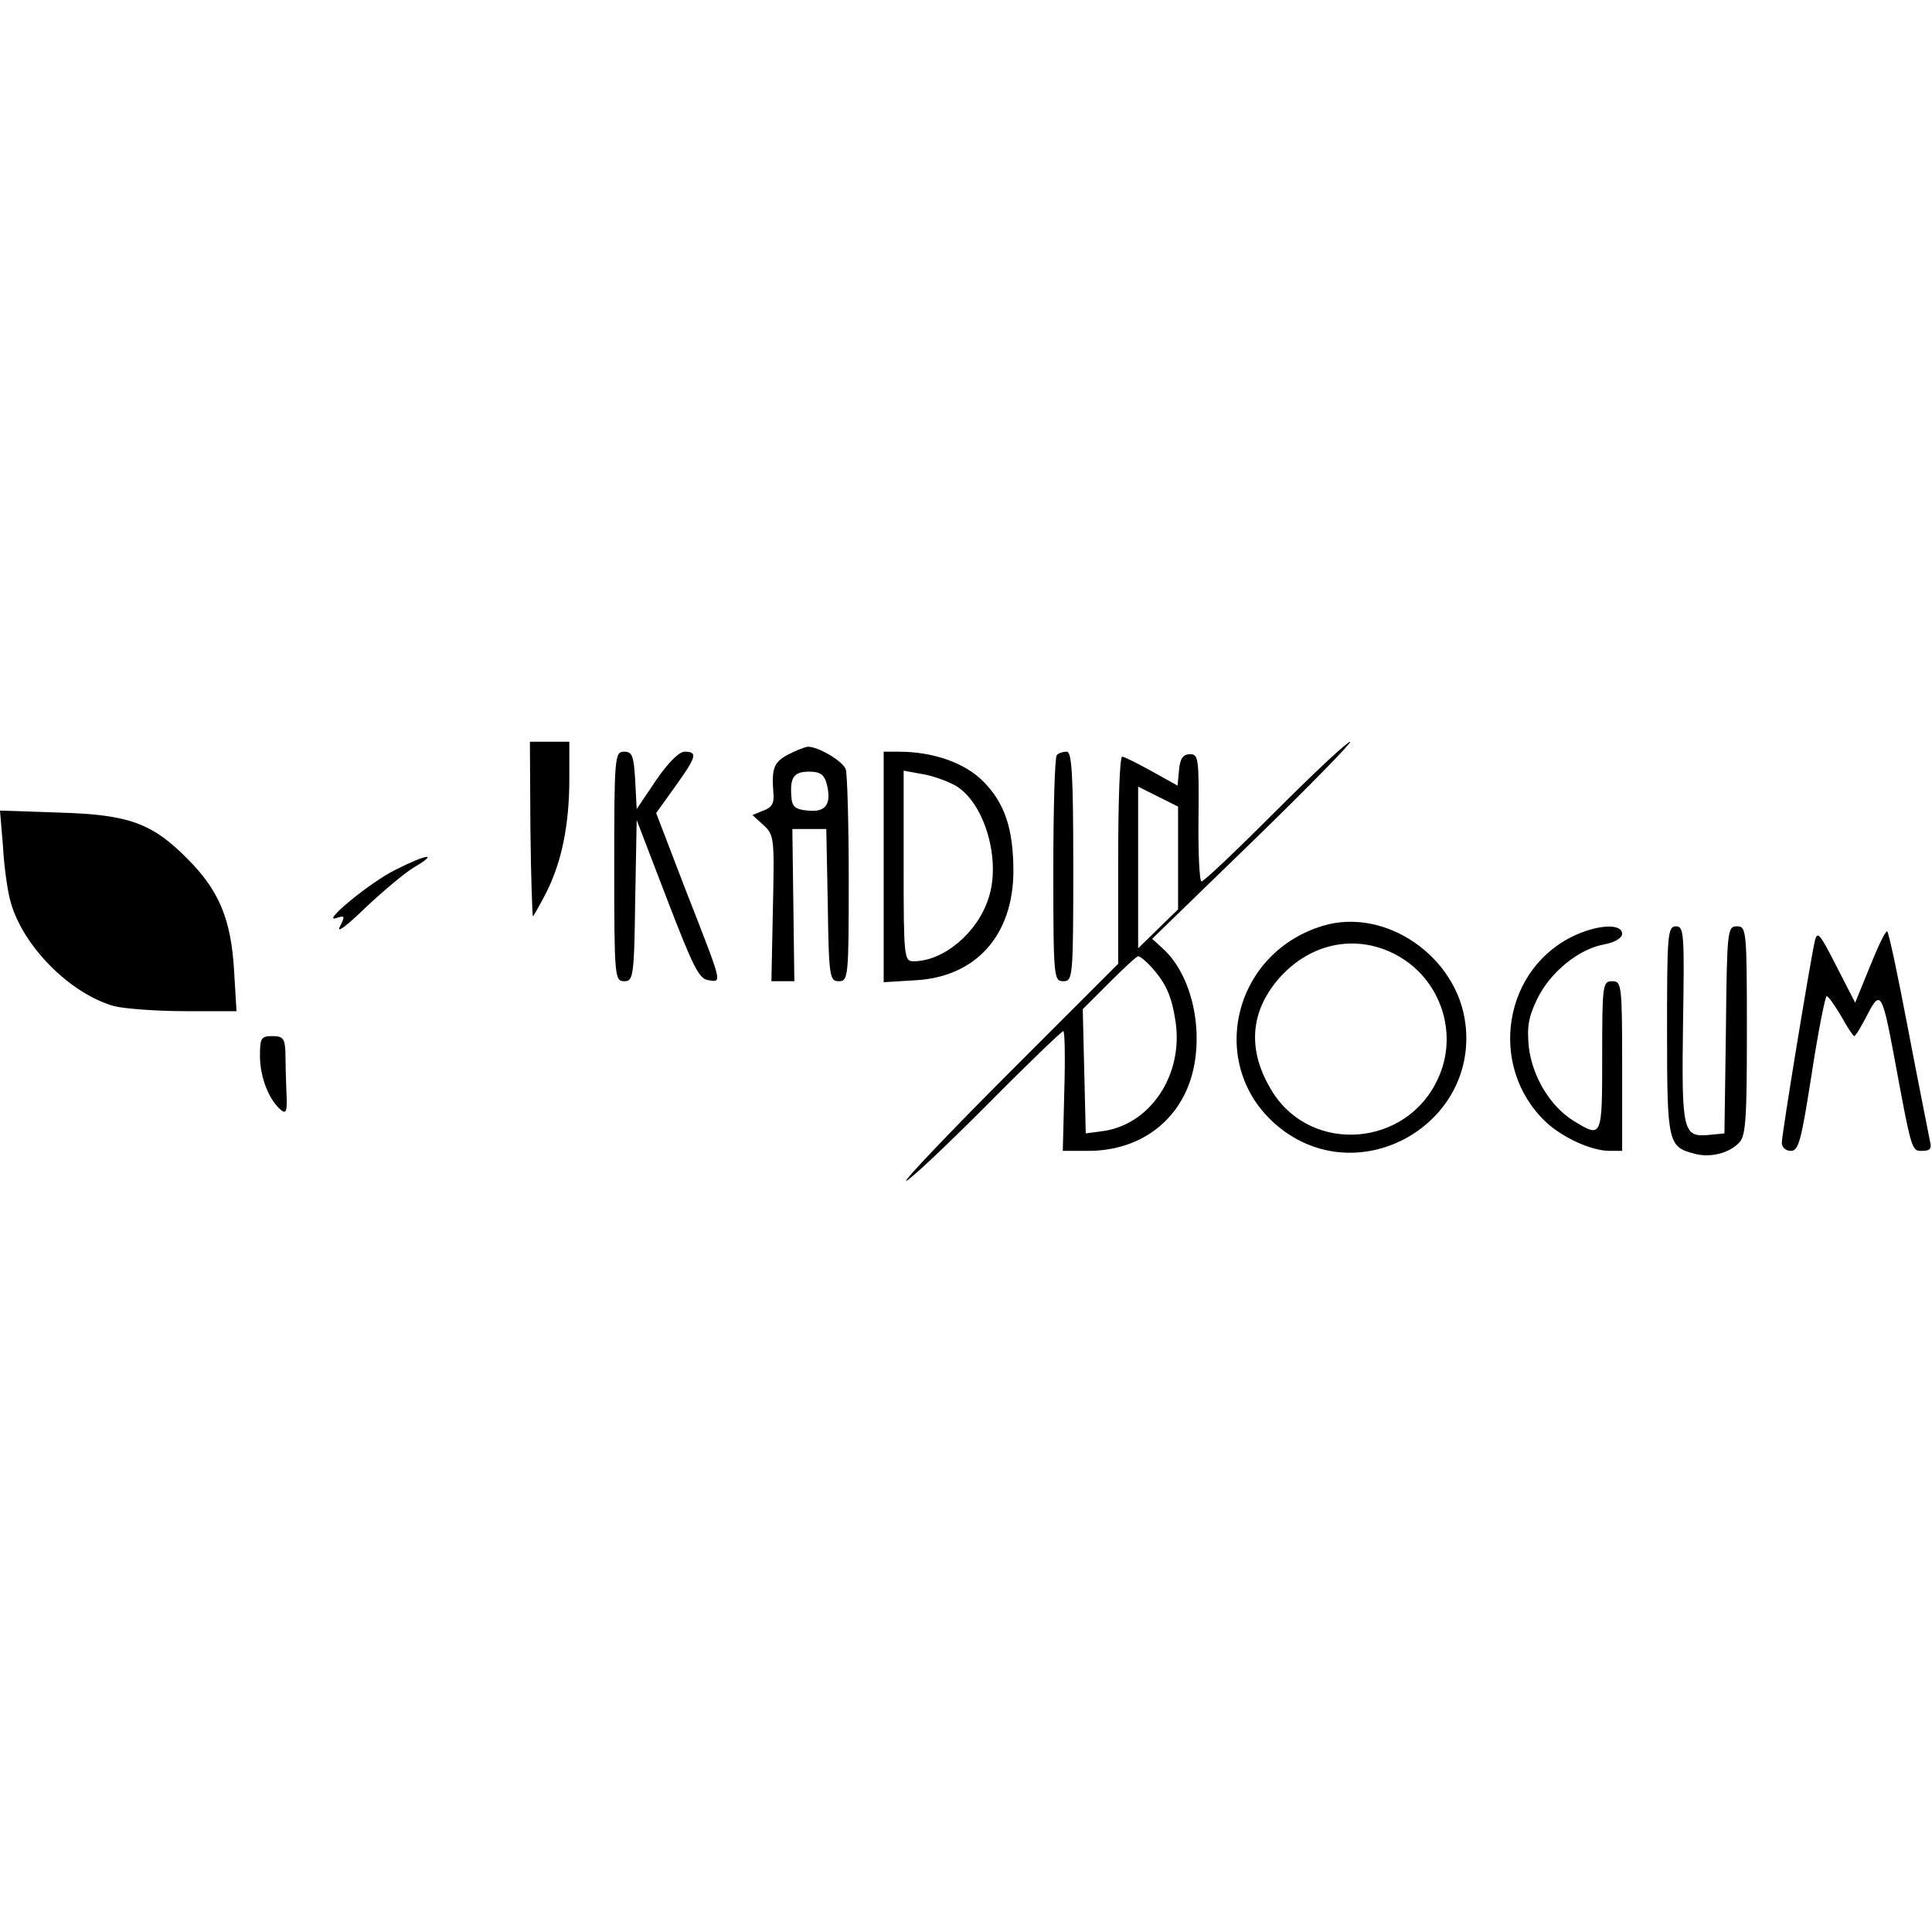 <svg height="400pt" viewBox="5.9 156 387.2 89.9" width="400pt" xmlns="http://www.w3.org/2000/svg"><path d="m112.2 173.5c.1 9.6.4 17.5.5 17.5s1.3-2.1 2.7-4.8c3.1-6.2 4.6-13.6 4.6-22.7v-7.5h-7.9zm149.3-3.5c-7.7 7.7-14.3 14-14.8 14-.4 0-.7-5.7-.6-12.8.1-11.8 0-12.7-1.7-12.7-1.4 0-2 .9-2.2 3.1l-.3 3.2-5.2-2.9c-2.9-1.6-5.5-2.9-5.9-2.9-.5 0-.8 9.3-.8 20.7v20.8l-21.7 21.7c-12 12-21.3 21.8-20.8 21.8.6 0 7.8-6.8 16-15 8.2-8.3 15.2-15 15.5-15s.4 5.4.2 12l-.3 12h5.1c10.1 0 18-5.7 20.7-14.9 2.6-9.1.1-20.3-5.7-25.6l-2.2-2 20.3-19.7c11.2-10.9 19.9-19.8 19.4-19.8-.6 0-7.3 6.3-15 14zm-19.5 9.3v10.3l-4 3.9-4 3.9v-32.4l4 2 4 2zm-5.3 21.9c2.9 3.3 4 5.7 4.8 10.9 1.6 10.8-5.2 20.9-15 22l-3 .4-.3-12.4-.3-12.5 5.3-5.3c2.9-2.9 5.5-5.3 5.8-5.3.4 0 1.6 1 2.7 2.2zm-72.9-42.6c-2.8 1.5-3.3 2.7-2.9 7.7.2 2-.3 2.9-2 3.5l-2.2.9 2.2 2c2.2 2 2.2 2.7 1.9 16.7l-.3 14.6h4.6l-.2-15.3-.2-15.2h6.8l.3 15.2c.2 14.5.4 15.3 2.2 15.3 1.9 0 2-.8 2-20.4 0-11.2-.3-21.2-.6-22.1-.7-1.7-5.5-4.5-7.6-4.5-.7.1-2.5.8-4 1.6zm7.8 5.9c1 4-.2 5.7-3.8 5.3-2.5-.2-3.2-.8-3.3-2.8-.3-3.9.5-5 3.6-5 2.2 0 3 .6 3.5 2.5zm-42.6 16.5c0 22.2.1 23 2 23 1.8 0 2-.8 2.2-16.2l.3-16.1 6.1 15.9c5.2 13.5 6.4 16 8.3 16.2 2.8.4 2.9 1.1-4.9-18.9l-5.6-14.6 3.8-5.3c4.3-6 4.6-7 1.9-7-1.1 0-3.3 2.2-5.7 5.7l-3.9 5.8-.3-5.8c-.3-4.9-.6-5.7-2.2-5.7-1.9 0-2 .9-2 23zm54 .1v23.1l6.5-.4c12-.7 19.4-9 19.5-21.7 0-8.6-1.7-13.8-6.1-18.2-3.7-3.7-10-5.9-16.9-5.9h-3zm14.4-16.3c5.8 3.4 9.2 14.9 6.6 22.6-2.2 6.9-9 12.6-15 12.6-1.9 0-2-.6-2-19.1v-19.1l3.8.7c2 .3 5 1.4 6.6 2.3z"/><path d="m217.7 158.7c-.4.3-.7 10.7-.7 23 0 21.6.1 22.3 2 22.3s2-.7 2-23c0-18.5-.3-23-1.3-23-.8 0-1.7.3-2 .7zm-211.2 18.3c.2 3.9.9 8.9 1.5 11 2.4 8.9 11.9 18.5 20.8 21 2 .5 8.4 1 14.1 1h10.4l-.5-8.3c-.6-10.1-3-15.9-9.3-22.2-7.1-7.2-11.8-8.9-25.8-9.3l-11.8-.4zm78.8 4.6c-5.2 2.5-15.4 11-11.9 9.7 1.6-.5 1.7-.4.6 1.8-.7 1.4 1.5-.3 5.1-3.8 3.5-3.3 8-7.1 9.9-8.2 4.9-2.9 2.4-2.6-3.7.5zm185.7 11.3c-18.7 5.7-23.4 29.2-8.2 40.8 16 12.2 39.2-1.1 36.8-21.1-1.6-13.5-16-23.5-28.6-19.7zm16.5 6.9c7.6 5.2 10.5 15.3 6.6 23.7-6.2 13.7-25.2 15.2-33.1 2.8-5.3-8.4-4.7-16.5 1.8-23.5 6.8-7.2 16.7-8.4 24.7-3zm34.5-5.2c-14.8 6.4-18.1 26.4-6.3 37.6 3.3 3.1 9.1 5.8 12.8 5.8h2.5v-17c0-16.3-.1-17-2-17s-2 .7-2 15c0 16.4 0 16.5-5.7 13-4.6-2.8-8.3-8.8-9-14.8-.4-4-.1-6 1.7-9.7 2.6-5.3 8.3-10 13.5-10.9 2.1-.4 3.5-1.3 3.5-2.1 0-2-4.4-1.9-9 .1zm18 19.3c0 22.7.2 23.3 5.6 24.7 3 .8 6.8-.1 8.8-2.2 1.4-1.3 1.6-4.8 1.6-22.5 0-20.2-.1-20.9-2-20.9s-2 .8-2.2 20.7l-.3 20.8-3.1.3c-5.2.5-5.5-.6-5.2-22.2.3-18.1.2-19.6-1.4-19.6-1.7 0-1.8 1.7-1.8 20.9zm29.6-17.9c-.9 4-6.6 38.6-6.6 40.4 0 .9.8 1.6 1.8 1.6 1.6 0 2.1-2.1 4.2-15.5 1.3-8.5 2.7-15.5 3-15.5s1.6 1.8 2.9 4c1.2 2.2 2.4 4 2.6 4 .3 0 1.4-1.9 2.6-4.2 2.6-5.1 3-4.5 5.3 7.7 3.7 20 3.6 19.5 5.8 19.5 1.5 0 1.9-.5 1.5-1.9-.2-1.1-2.2-11-4.3-22-2.1-11.1-4-20.1-4.3-20.1-.4 0-1.9 3.2-3.5 7.2l-2.9 7.1-3.8-7.4c-3.3-6.5-3.8-7.1-4.3-4.9zm-311.6 23c0 4.2 1.8 8.8 4.2 10.8 1.1.9 1.3.2 1.1-3.6-.1-2.6-.2-6.2-.2-8-.1-2.7-.5-3.2-2.6-3.2-2.3 0-2.5.4-2.5 4z"/></svg>